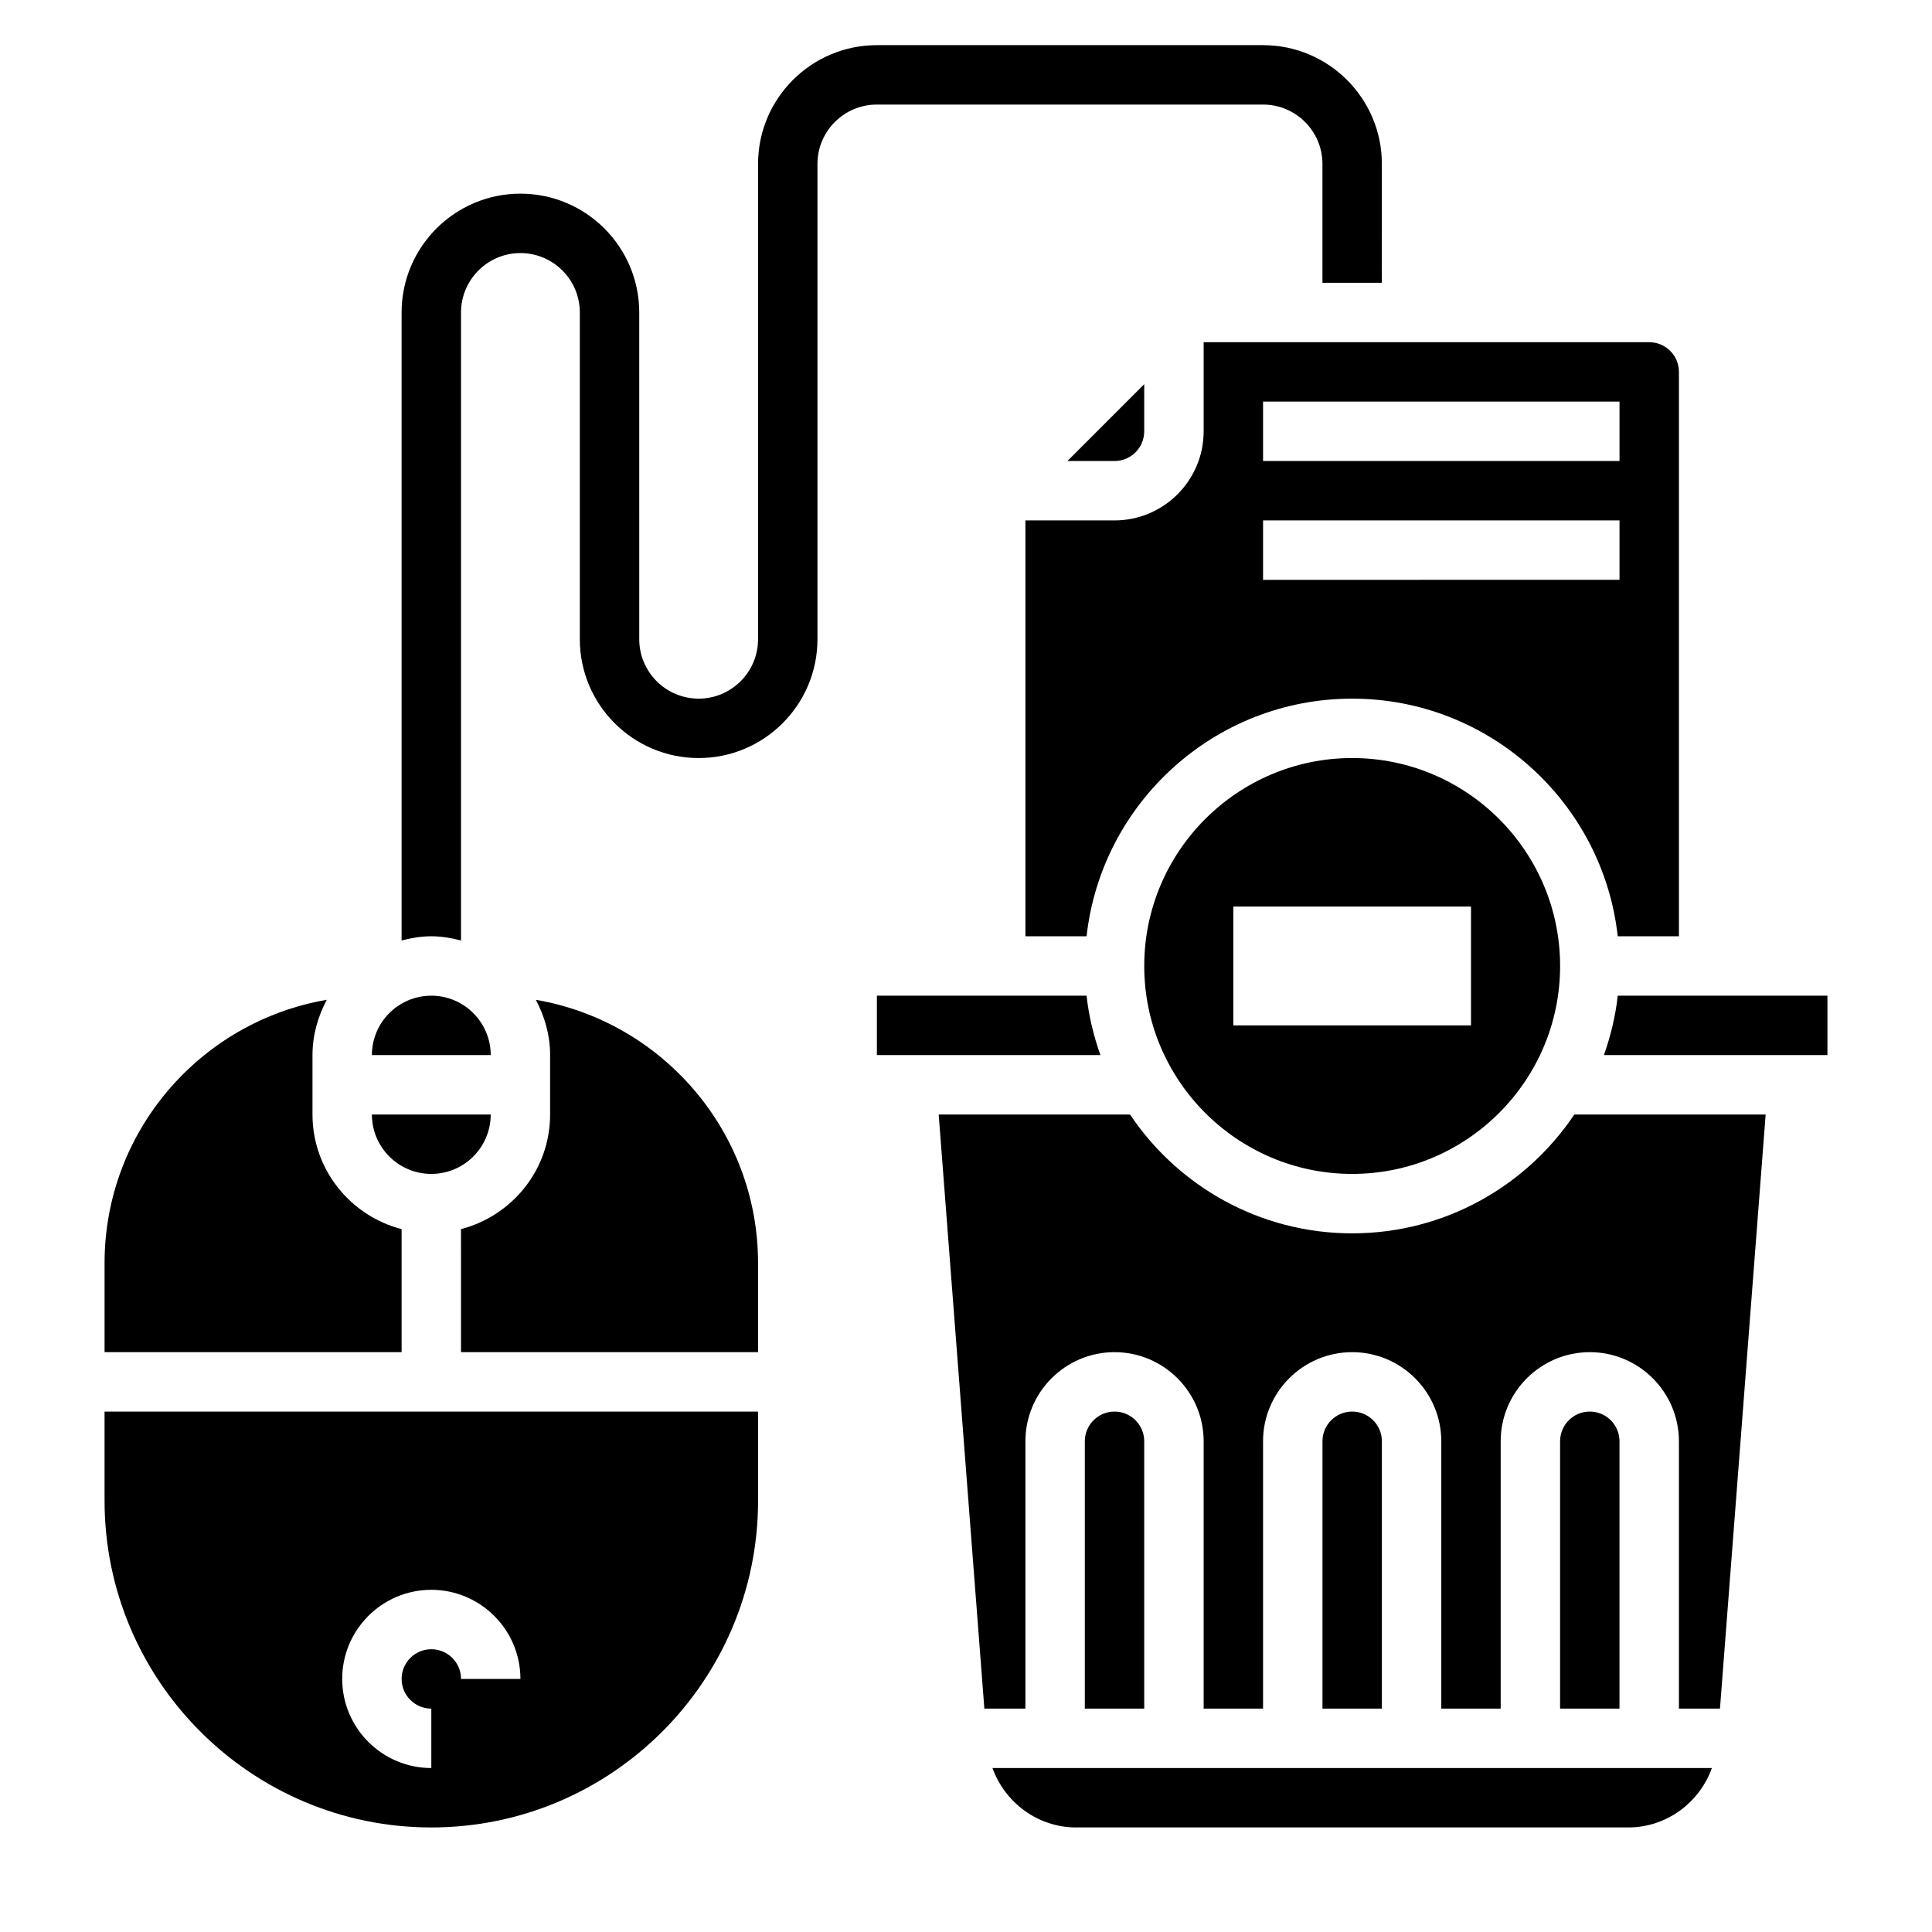 <?xml version="1.0" encoding="UTF-8"?>
<!-- Uploaded to: SVG Repo, www.svgrepo.com, Generator: SVG Repo Mixer Tools -->
<svg fill="#000000" width="800px" height="800px" version="1.1" viewBox="144 144 512 512" xmlns="http://www.w3.org/2000/svg">
 <g>
  <path d="m258.3 455.1c8.684 0 15.742-7.062 15.742-15.742h-31.488c0.004 8.684 7.066 15.742 15.746 15.742z"/>
  <path d="m286 408.96c2.336 4.398 3.785 9.336 3.785 14.656v15.742c0 14.633-10.066 26.852-23.617 30.371l0.004 32.609h78.719v-23.617c0-34.984-25.512-64.047-58.891-69.762z"/>
  <path d="m171.71 541.7c0 47.742 38.848 86.594 86.594 86.594 47.742 0 86.594-38.848 86.594-86.594v-23.617h-173.19zm86.59 23.617c13.02 0 23.617 10.598 23.617 23.617h-15.742c0-4.344-3.527-7.871-7.871-7.871s-7.871 3.527-7.871 7.871 3.527 7.871 7.871 7.871v15.742c-13.02 0-23.617-10.598-23.617-23.617s10.594-23.613 23.613-23.613z"/>
  <path d="m250.43 469.73c-13.547-3.519-23.617-15.734-23.617-30.371v-15.742c0-5.32 1.449-10.258 3.785-14.656-33.375 5.711-58.887 34.773-58.887 69.758v23.617h78.719z"/>
  <path d="m258.3 407.87c-8.684 0-15.742 7.062-15.742 15.742h31.488c0-8.68-7.062-15.742-15.746-15.742z"/>
  <path d="m447.23 258.3v-12.484l-20.355 20.359h12.484c4.344 0 7.871-3.527 7.871-7.875z"/>
  <path d="m462.98 258.3c0 13.02-10.598 23.617-23.617 23.617h-23.617v110.21h16.207c3.93-35.367 33.977-62.977 70.383-62.977s66.457 27.605 70.383 62.977h16.211v-149.57c0-4.344-3.527-7.871-7.871-7.871h-118.08zm15.742-7.871h94.465v15.742l-94.465 0.004zm0 31.488h94.465v15.742l-94.465 0.004z"/>
  <path d="m502.34 344.89c-30.379 0-55.105 24.727-55.105 55.105s24.727 55.105 55.105 55.105c30.379 0 55.105-24.727 55.105-55.105-0.004-30.379-24.727-55.105-55.105-55.105zm31.488 70.848h-62.977v-31.488h62.977z"/>
  <path d="m502.34 470.85c-24.512 0-46.145-12.516-58.867-31.488h-50.711l12.105 157.44h10.879v-70.848c0-13.02 10.598-23.617 23.617-23.617s23.617 10.598 23.617 23.617v70.848h15.742v-70.848c0-13.02 10.598-23.617 23.617-23.617 13.02 0 23.617 10.598 23.617 23.617v70.848h15.742v-70.848c0-13.02 10.598-23.617 23.617-23.617s23.617 10.598 23.617 23.617v70.848h10.879l12.105-157.44h-50.711c-12.723 18.973-34.355 31.488-58.867 31.488z"/>
  <path d="m565.31 518.08c-4.344 0-7.871 3.527-7.871 7.871v70.848h15.742v-70.848c0-4.344-3.527-7.871-7.871-7.871z"/>
  <path d="m572.72 407.87c-0.605 5.473-1.891 10.723-3.668 15.742h59.238v-15.742z"/>
  <path d="m502.34 518.08c-4.344 0-7.871 3.527-7.871 7.871v70.848h15.742v-70.848c0-4.344-3.527-7.871-7.871-7.871z"/>
  <path d="m431.95 407.87h-55.566v15.742h59.238c-1.789-5.019-3.062-10.273-3.672-15.742z"/>
  <path d="m429.16 628.29h146.36c10.133 0 18.863-6.582 22.152-15.742l-190.66-0.004c3.293 9.164 12.027 15.746 22.152 15.746z"/>
  <path d="m439.36 518.08c-4.344 0-7.871 3.527-7.871 7.871v70.848h15.742v-70.848c0-4.344-3.527-7.871-7.871-7.871z"/>
  <path d="m478.72 171.71c8.684 0 15.742 7.062 15.742 15.742v31.488h15.742l0.004-31.488c0-17.367-14.121-31.488-31.488-31.488h-102.34c-17.367 0-31.488 14.121-31.488 31.488v125.95c0 8.684-7.062 15.742-15.742 15.742-8.684 0-15.742-7.062-15.742-15.742l-0.004-86.594c0-17.367-14.121-31.488-31.488-31.488-17.367 0-31.488 14.121-31.488 31.488v166.43c2.535-0.66 5.141-1.117 7.871-1.117s5.336 0.457 7.871 1.117l0.004-166.43c0-8.684 7.062-15.742 15.742-15.742 8.684 0 15.742 7.062 15.742 15.742v86.594c0 17.367 14.121 31.488 31.488 31.488 17.367 0 31.488-14.121 31.488-31.488v-125.95c0-8.684 7.062-15.742 15.742-15.742z"/>
 </g>
</svg>